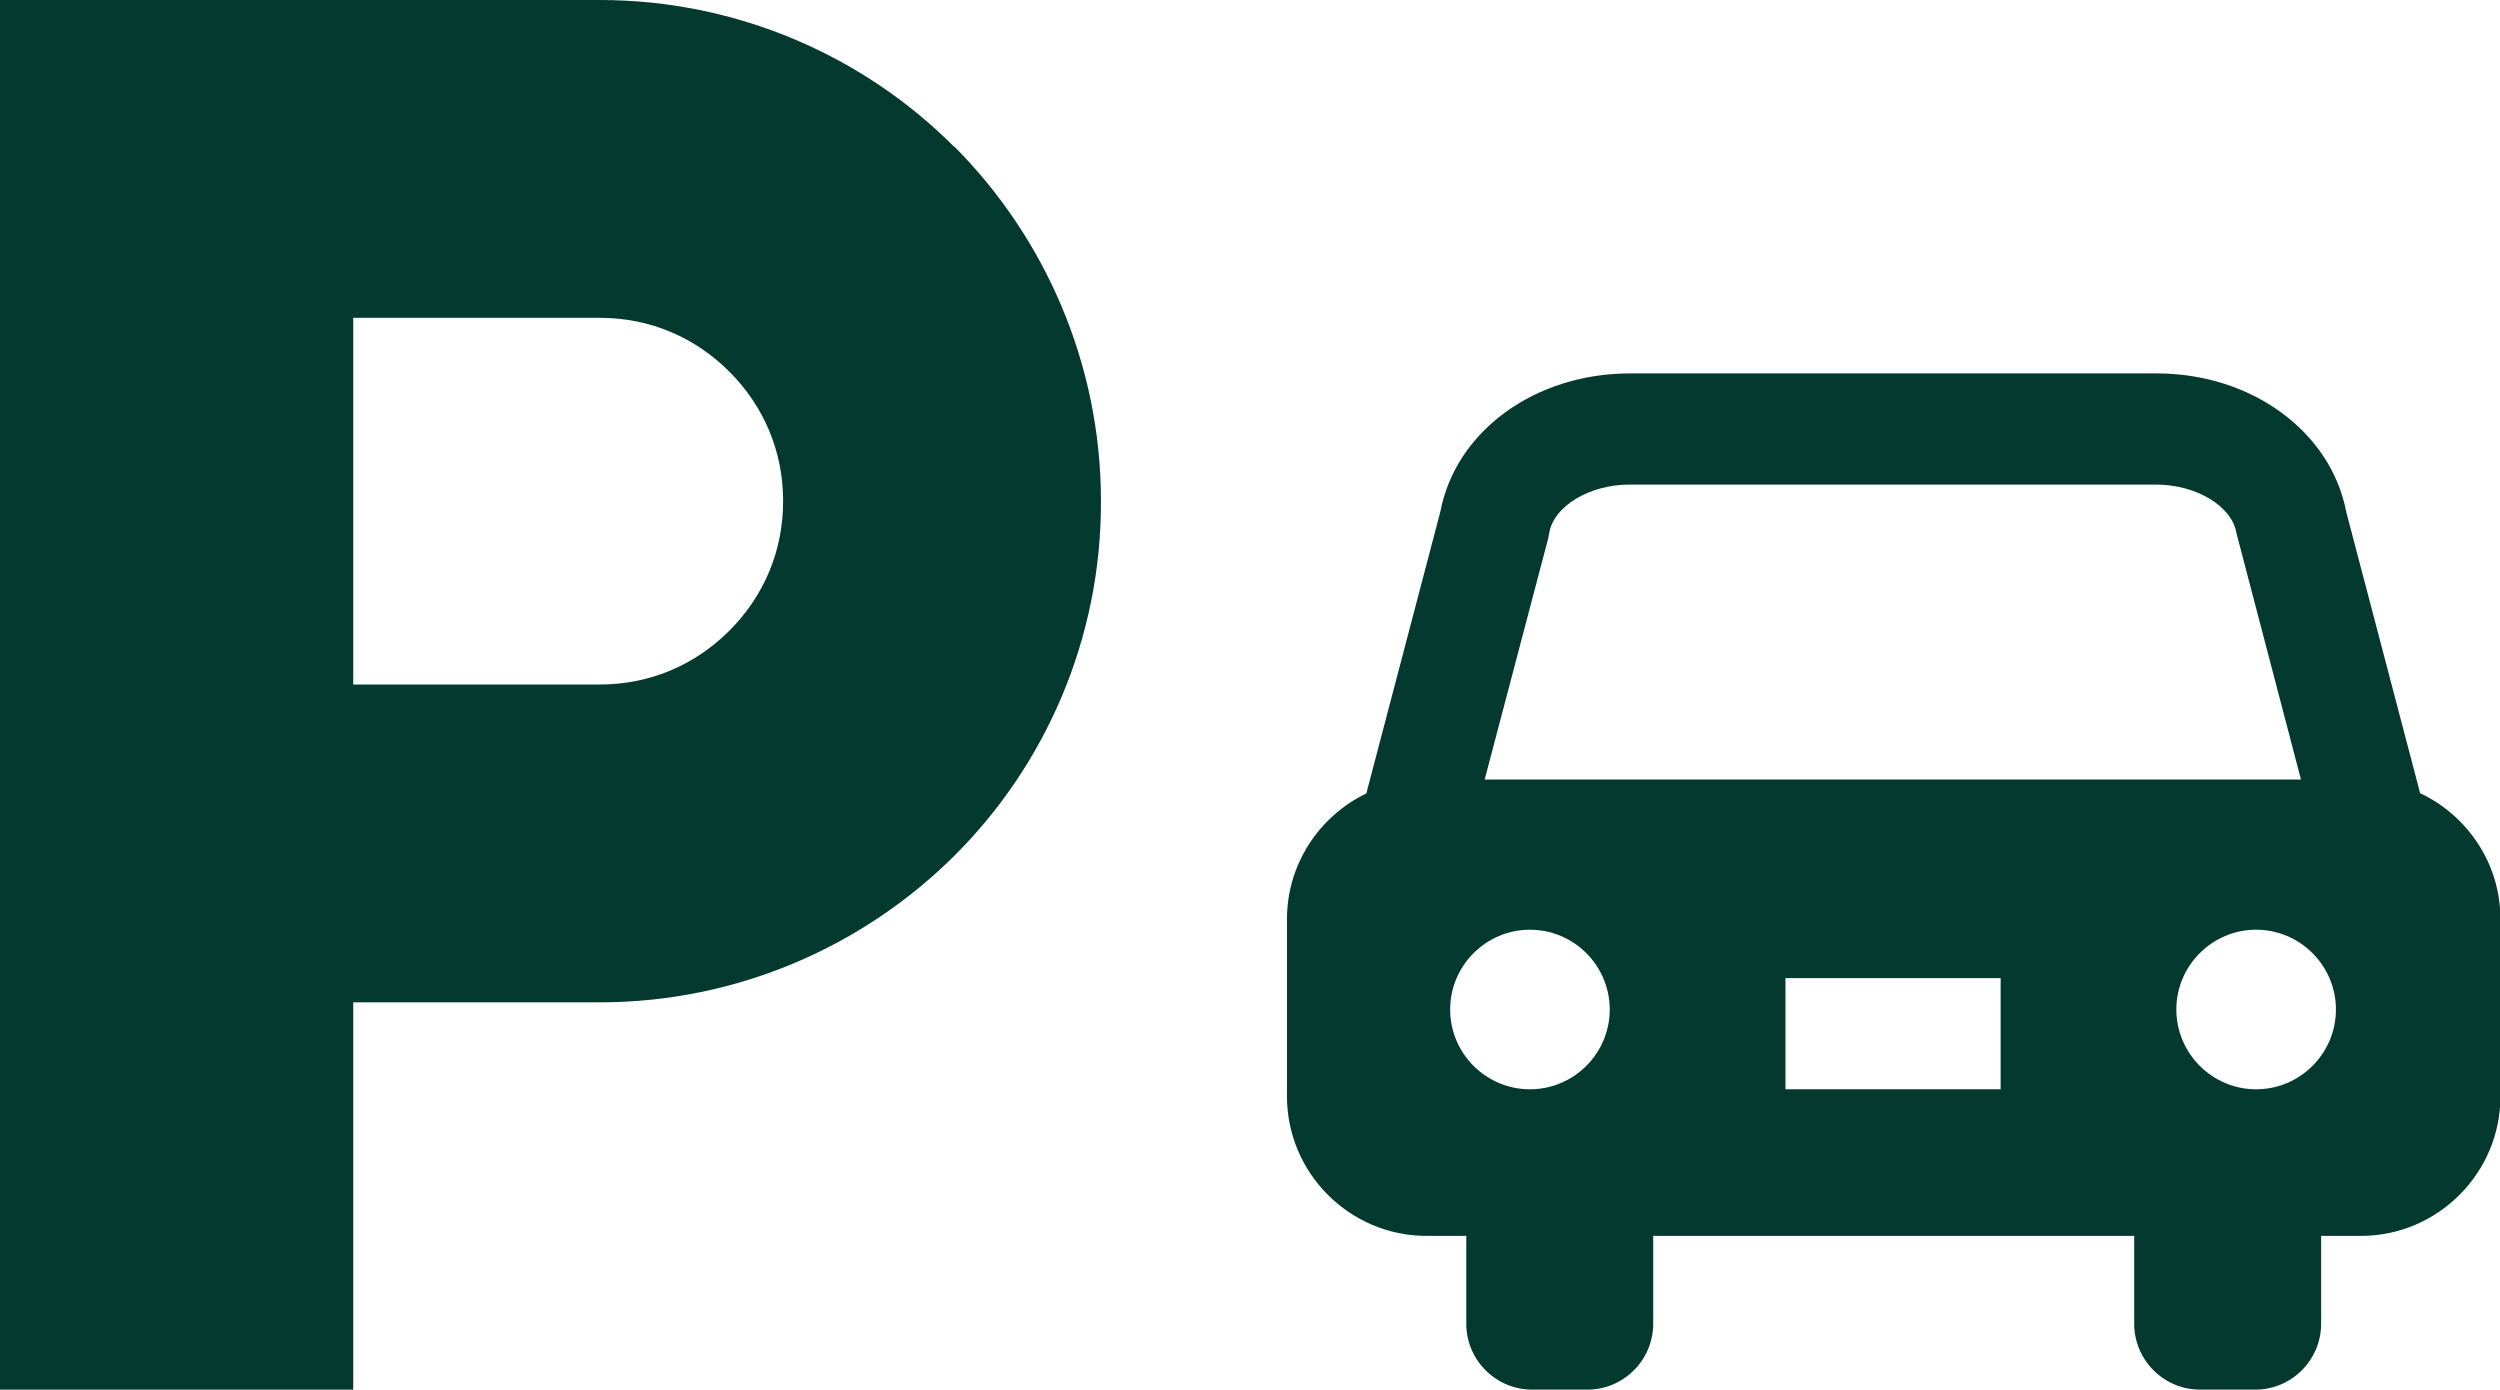 <?xml version="1.0" encoding="UTF-8"?><svg id="_レイヤー_2" xmlns="http://www.w3.org/2000/svg" width="55.77" height="31" viewBox="0 0 55.77 31"><defs><style>.cls-1{fill:#03392e;}</style></defs><g id="_コンテンツ"><path class="cls-1" d="M21.29,3.28C19.28,1.26,16.46,0,13.38,0H0v31h7.88v-8.64h5.5c3.08,0,5.89-1.26,7.91-3.27,2.02-2.01,3.28-4.83,3.27-7.91,0-3.08-1.26-5.89-3.27-7.91ZM16.27,14.07c-.75.75-1.75,1.2-2.89,1.2h-5.5V7.09h5.5c1.14,0,2.14.45,2.89,1.2.75.75,1.2,1.75,1.2,2.89,0,1.14-.45,2.14-1.2,2.89Z"/><path class="cls-1" d="M53.99,17.7l-1.65-6.28c-.34-1.79-2.11-3.09-4.23-3.09h-11.75c-2.12,0-3.89,1.29-4.23,3.09l-1.65,6.28c-1.04.5-1.77,1.57-1.77,2.8v3.96c0,1.71,1.4,3.11,3.11,3.11h.89v1.96c0,.81.66,1.47,1.47,1.47h1.23c.81,0,1.47-.66,1.47-1.47v-1.96h10.73v1.96c0,.81.66,1.47,1.47,1.47h1.23c.81,0,1.47-.66,1.47-1.47v-1.96h.89c1.71,0,3.11-1.4,3.11-3.11v-3.96c0-1.23-.73-2.3-1.78-2.8ZM34.13,24.3c-.98,0-1.78-.8-1.78-1.78s.8-1.78,1.78-1.78,1.78.8,1.78,1.78-.8,1.78-1.78,1.78ZM44.63,24.3h-4.8v-2.48h4.8v2.48ZM33.12,17.39l1.42-5.39.02-.11c.1-.6.9-1.08,1.79-1.08h11.75c.89,0,1.69.48,1.79,1.08l1.44,5.5h-18.23ZM50.33,24.3c-.98,0-1.78-.8-1.78-1.78s.8-1.78,1.78-1.78,1.78.8,1.78,1.78-.8,1.78-1.78,1.78Z"/></g></svg>